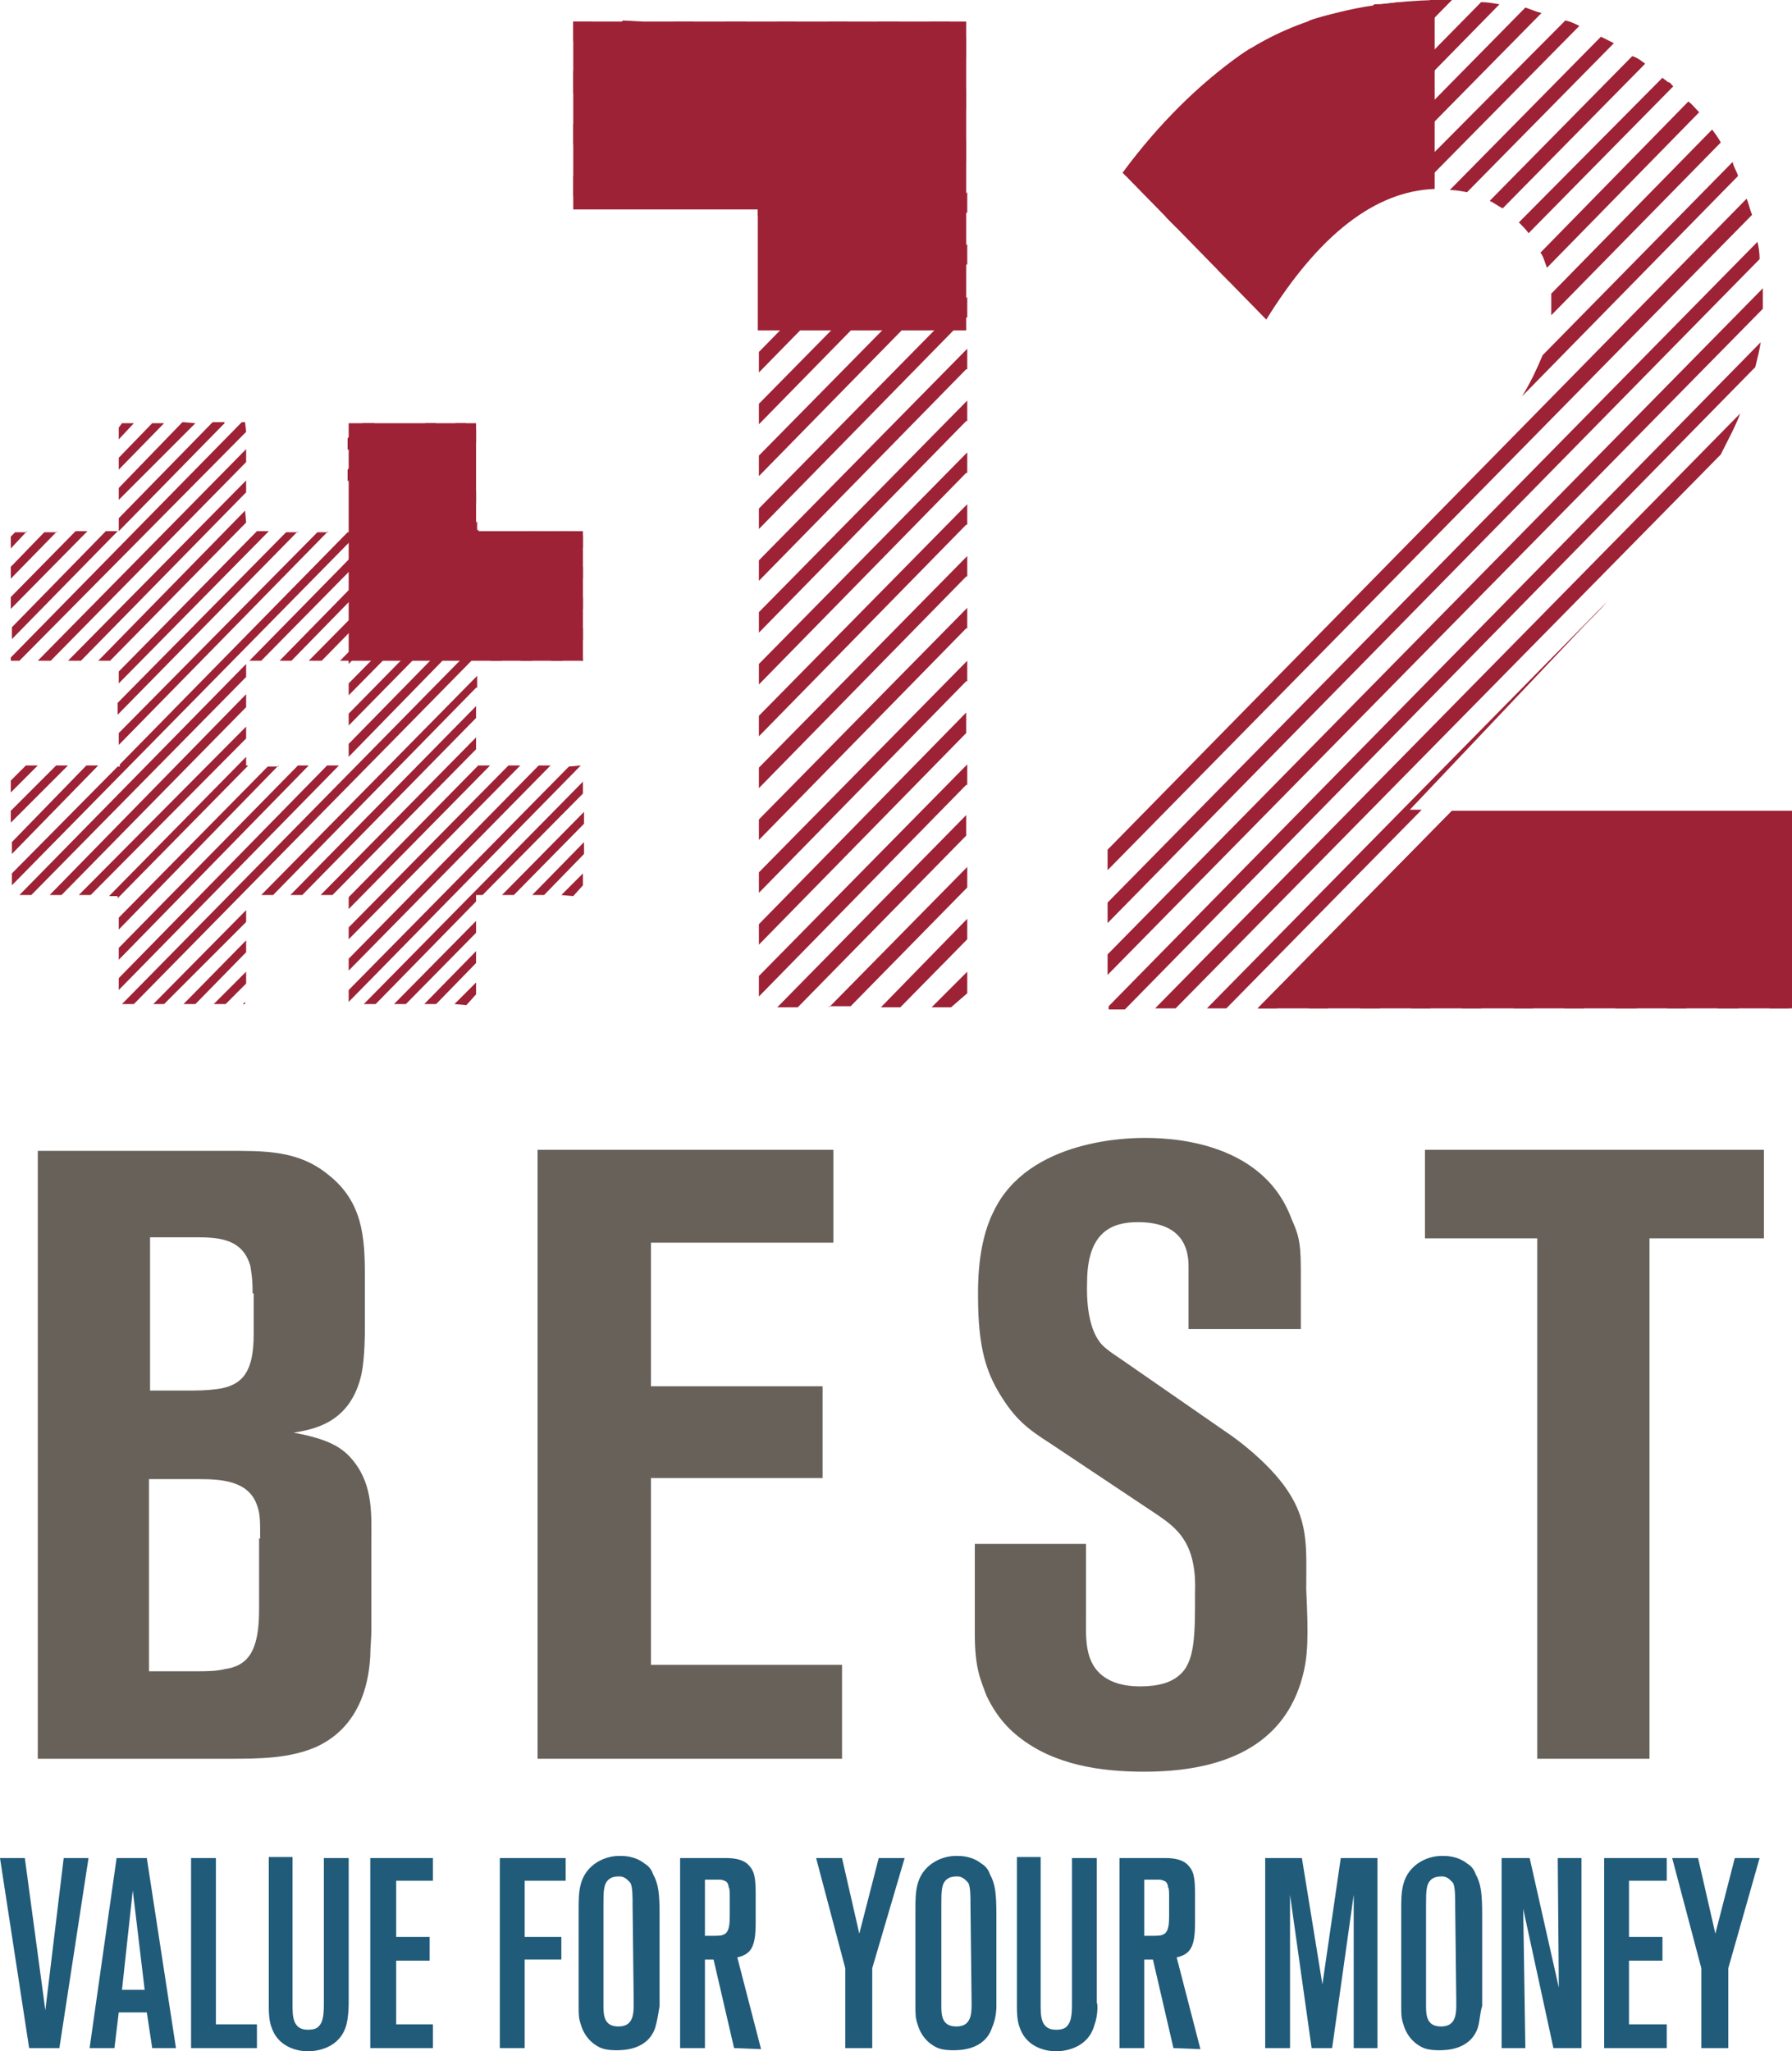 <?xml version="1.0" encoding="utf-8"?>
<!-- Generator: Adobe Illustrator 24.2.0, SVG Export Plug-In . SVG Version: 6.00 Build 0)  -->
<svg version="1.1" id="Isolation_Mode" xmlns="http://www.w3.org/2000/svg" xmlns:xlink="http://www.w3.org/1999/xlink" x="0px"
	 y="0px" viewBox="0 0 166 190" style="enable-background:new 0 0 166 190;" xml:space="preserve">
<style type="text/css">
	.st0{fill:#9D2235;}
	.st1{fill:#676159;}
	.st2{fill:#215B7A;}
</style>
<path class="st0" d="M53.8,61.2L54,61v0.2H53.8z M52,82.9l2-2v1.1l-0.9,1L52,82.9L52,82.9z M51,61.2l3-3v1.1l-1.9,1.9L51,61.2
	L51,61.2z M49.3,82.9l4.8-4.9v1.1l-3.7,3.8L49.3,82.9L49.3,82.9z M48.2,61.2l5.8-5.9v1.1l-4.7,4.8H48.2z M46.5,82.9l7.6-7.7v1.1
	l-6.5,6.6L46.5,82.9L46.5,82.9z M46.5,61.2h-1.1l8.6-8.7v1.1L46.5,61.2L46.5,61.2z M42.1,93l2-2v1.1l-0.9,1L42.1,93L42.1,93z
	 M40.4,93h-1.1l4.8-4.9v1.1L40.4,93L40.4,93z M37.6,93h-1.1l7.6-7.7v1.1L37.6,93L37.6,93z M34.8,93h-1.1L54,72.4v1.1l-9.3,9.4h-0.6
	v0.6L34.8,93z M47.1,70.9h1.1L32.3,87v-1.1L47.1,70.9L47.1,70.9z M49.9,70.9H51l-18.7,19v-1.1L49.9,70.9L49.9,70.9z M53.8,70.9
	L32.3,92.8v-1.1l20.4-20.7L53.8,70.9L53.8,70.9z M44.3,70.9h1.1L32.3,84.2v-1.1L44.3,70.9L44.3,70.9z M32.3,63.3l13.8-14h1.1
	L32.3,64.4L32.3,63.3L32.3,63.3z M32.3,66.1l16.6-16.9H50l-17.7,18L32.3,66.1L32.3,66.1z M32.3,68.9l19.3-19.7h1.1L32.3,70.1V68.9z
	 M34.7,39.2l-2.5,2.5v-1.1l1.4-1.4L34.7,39.2L34.7,39.2z M37.5,39.2l-5.3,5.4v-1.1l4.2-4.2H37.5z M40.4,39.2l-8,8.2v-1.1l7-7.1
	L40.4,39.2L40.4,39.2z M31.5,61.2l12.7-12.9v0.8h0.2L32.3,61.5v-0.3L31.5,61.2L31.5,61.2z M44.1,68.3v1.1L30.8,82.9h-1.1L44.1,68.3
	L44.1,68.3z M28.6,61.2l15.5-15.7v1.1L29.8,61.2L28.6,61.2L28.6,61.2z M44.1,65.4v1.1L28,82.9h-1.1L44.1,65.4L44.1,65.4z M27,61.2
	h-1.1L44,42.7v1.1L27,61.2L27,61.2z M44.1,63.7L25.3,82.9h-1.1l20-20.3V63.7z M23.1,61.2l21-21.4V41L24.2,61.2H23.1z M22.5,93
	l0.2-0.2V93H22.5z M19.8,93l3-3v1.1L20.9,93L19.8,93L19.8,93z M17,93l5.8-5.9v1.1L18.1,93H17z M14.2,93l8.6-8.7v1.1L15.2,93H14.2z
	 M54,49.6v1.1L12.4,93h-1.1L54,49.6L54,49.6z M25.8,70.9L11,86.1v-1.1l13.8-14H25.8z M28.6,70.9L11,88.9v-1.1l16.6-16.9H28.6z
	 M30.3,70.9h1.1L11,91.7v-1.1L30.3,70.9L30.3,70.9z M27.6,49.2l-16.7,17v-1.1l15.6-15.8H27.6z M30.4,49.2L11,69v-1.1l18.4-18.6H30.4
	z M12.4,39.2L11,40.7v-1.1l0.3-0.4H12.4z M15.2,39.2L11,43.5v-1.1l3.1-3.2H15.2z M18.1,39.2L11,46.3v-1.1l5.9-6.1L18.1,39.2
	L18.1,39.2z M20.8,39.2l-9.8,10V48l8.7-8.9H20.8z M24.9,49.2L11,63.3v-1.1l12.8-13L24.9,49.2L24.9,49.2z M22.8,70.9H23L10.9,83.2
	v-0.2h-0.8l12.7-12.9V70.9z M22.8,48.4L10.2,61.2H9.1l13.6-13.9L22.8,48.4L22.8,48.4z M22.8,67.3v1.1L8.4,82.9H7.3L22.8,67.3
	L22.8,67.3z M22.8,44.5v1.1L7.5,61.2H6.3L22.8,44.5L22.8,44.5z M22.8,65.5L5.7,82.9H4.6l18.2-18.6V65.5z M22.8,42.8L4.7,61.2H3.5
	l19.3-19.6V42.8z M22.8,62.7L2.9,82.9H1.8l21-21.4V62.7z M3.5,70.9L1,73.4v-1.1l1.4-1.4L3.5,70.9L3.5,70.9z M5.2,70.9h1.1L1,76.2
	v-1.1L5.2,70.9L5.2,70.9z M8,70.9h1.1l-8,8.2v-1.1L8,70.9L8,70.9z M2.5,49.2L1,50.8v-1.1l0.4-0.4H2.5z M5.3,49.2L1,53.6v-1.1
	l3.1-3.2H5.3z M8.1,49.2L1,56.4v-1.1L7,49.2L8.1,49.2L8.1,49.2z M9.8,49.2h1.1l-9.8,10v-1.1L9.8,49.2L9.8,49.2z M22.8,40L1.8,61.2H1
	v-0.3l21.4-21.8h0.3L22.8,40L22.8,40z M43.2,39.2L1.1,82v-1.1l9.8-9.9h0.2v-0.2l21.1-21.5h0.2v-0.2l9.8-9.9L43.2,39.2L43.2,39.2z"/>
<path class="st0" d="M88.1,93.3h-1.8l3.3-3.3V92L88.1,93.3L88.1,93.3z M83.4,93.3h-1.8l8-8.2v1.9L83.4,93.3L83.4,93.3z M76.8,93.3
	l12.8-13v1.9l-10.8,11H76.8z M73.9,93.3H72l17.5-17.8v1.9L73.9,93.3z M89.5,72.7L70.3,92.3v-1.9l19.3-19.6V72.7z M89.5,67.9
	L70.3,87.5v-1.9L89.5,66V67.9z M89.5,63.1L70.3,82.7v-1.9l19.3-19.6V63.1z M89.5,58.2L70.3,77.8v-1.9l19.3-19.6V58.2z M89.5,53.4
	L70.3,73v-1.9l19.3-19.6V53.4z M89.5,48.6L70.3,68.2v-1.9l19.3-19.6V48.6z M89.5,43.8L70.3,63.4v-1.9l19.3-19.6V43.8z M89.5,39
	L70.3,58.6v-1.9l19.3-19.6V39z M89.5,34.2L70.3,53.8v-1.9l19.3-19.6V34.2z M89.5,29.4L70.3,49v-1.9l19.3-19.6V29.4z M89.5,24.5
	L70.3,44.1v-1.9l19.3-19.6V24.5z M89.5,19.7L70.3,39.3v-1.9l19.3-19.6V19.7z M89.5,14.9L70.3,34.5v-1.9L89.5,13V14.9z M89.5,10.1
	L70.3,29.7v-1.9L89.5,8.2V10.1z M89.5,5.3L70.3,24.9V23L89.5,3.4V5.3z M88,2L70.2,20v-0.7H69L86.1,2L88,2L88,2z M83.3,2L66.2,19.3
	h-1.8L81.4,2H83.3z M78.5,2L61.5,19.3h-1.8L76.7,2H78.5z M73.8,2L56.7,19.3h-1.8L72,2H73.8z M54.9,2l-1.8,1.8V2H54.9z M59.6,2
	l-6.5,6.6V6.6l4.6-4.7L59.6,2L59.6,2z M64.3,2L53.1,13.4v-1.9L62.4,2L64.3,2L64.3,2z M69.1,2l-16,16.2v-1.9L67.2,2L69.1,2L69.1,2z"
	/>
<g>
	<path class="st0" d="M165.7,93.4h-1.8l2.2-2.2v1.9L165.7,93.4L165.7,93.4z M159.1,93.4l6.9-7v1.9l-5,5.1L159.1,93.4L159.1,93.4z
		 M156.2,93.4h-1.8L166,81.6v1.9L156.2,93.4L156.2,93.4z M149.6,93.4L166,76.8v1.9l-14.4,14.7L149.6,93.4L149.6,93.4z M144.9,93.4
		l18-18.3h1.8l-18,18.3H144.9z M159.4,13.2l-15.7,16c0-0.3,0-0.6,0-1c0-0.3,0-0.6,0-1L158.6,12C158.9,12.4,159.2,12.8,159.4,13.2
		 M157.4,10.4l-14.1,14.4c-0.2-0.5-0.3-1-0.6-1.4l13.7-14C156.8,9.7,157.1,10.1,157.4,10.4 M161,16.3L141,36.7
		c0.8-1.3,1.4-2.6,1.9-3.8L160.5,15C160.6,15.5,160.9,15.9,161,16.3 M155,8l-13.4,13.6c-0.2-0.3-0.6-0.7-0.9-1L154,7.2
		c0.2,0.2,0.3,0.2,0.5,0.4C154.7,7.6,154.8,7.8,155,8 M140.2,93.4l18-18.3h1.8l-18,18.3H140.2z M152.4,5.9l-13.2,13.4
		c-0.4-0.2-0.8-0.5-1.2-0.7l13.2-13.4C151.6,5.3,152,5.6,152.4,5.9 M135.4,93.4l18-18.3h1.8l-18,18.3H135.4z M149.5,4l-13.6,13.8
		c-0.6-0.1-1-0.2-1.6-0.2l14-14.2C148.7,3.6,149.1,3.8,149.5,4 M130.7,93.4l18-18.3h1.8l-18,18.3H130.7z M146.3,2.4l-15,15.2
		c-0.9,0.2-1.8,0.4-2.6,0.7L145,1.9C145.5,2,145.9,2.2,146.3,2.4 M126,93.4l18-18.3h1.8l-18,18.3H126z M121.2,93.4l18-18.3h1.8
		l-18,18.3H121.2z M116.5,93.4l18-18.3h1.8l-18,18.3H116.5z M142.8,1.2l-26.7,27.1l-1-1l26.2-26.6C141.9,0.9,142.3,1.1,142.8,1.2
		 M138.9,0.4L113.8,26l-1-1l24.4-24.8C137.8,0.2,138.3,0.3,138.9,0.4 M113.6,93.4h-1.8l37.1-37.7c-0.6,0.7-1.4,1.5-2.1,2.2
		l-16.2,17.1h1.1L113.6,93.4L113.6,93.4z M134.5,0l-23.1,23.5l-1-1L132.5,0c0.5,0,1,0,1.4,0C134.2,0,134.4,0,134.5,0 M129.6,0.2
		L109,21.1l-1-1l19.3-19.7C128.1,0.4,128.9,0.3,129.6,0.2 M108.9,93.4H107l54.2-55.1c-0.4,1.1-1,2.2-1.5,3.2
		c-0.1,0.2-0.2,0.4-0.3,0.6L108.9,93.4L108.9,93.4z M123.9,1.2l-17.2,17.5l-1-1l15.6-15.8C122.1,1.6,123,1.4,123.9,1.2 M104.3,16.3
		L104,16c3.4-4.6,7.1-8.2,10.9-10.9c0.3-0.2,0.7-0.5,1.1-0.7L104.3,16.3z M162.6,34l-58.4,59.5h-1.5v-0.3l60.4-61.5
		C163,32.4,162.8,33.2,162.6,34 M163.3,28c0,0.2,0,0.4,0,0.6l-60.7,61.7v-1.9l60.7-61.7C163.3,27.1,163.3,27.5,163.3,28 M163,24
		l-60.4,61.5v-1.9l60.2-61.2C162.9,22.8,163,23.4,163,24 M162.3,19.9l-59.7,60.7v-1.9l59.2-60.3C162,18.9,162.1,19.4,162.3,19.9"/>
</g>
<polygon class="st0" points="32.3,39.2 44.1,39.2 44.1,49.2 54,49.2 54,61.2 32.3,61.2 32.3,61.2 "/>
<polygon class="st0" points="89.5,30.6 70.2,30.6 70.2,19.4 53.1,19.4 53.1,2 89.5,2 "/>
<g>
	<path class="st0" d="M166,93.4h-49.5l18-18.3h31.5L166,93.4L166,93.4z M132.9,0v17.5c-5.5,0.2-10.7,4.2-15.6,12.1L104,16
		c3.4-4.6,7.1-8.2,10.9-10.9C119.6,1.9,125.6,0.2,132.9,0"/>
	<path class="st1" d="M24.1,142.5c0-1.7,0-2.3-0.3-3.1c-0.8-2.3-3.4-2.4-5.5-2.4h-4.5v17.8h4.4c0.9,0,1.8,0,2.6-0.2
		c2.2-0.3,3.2-1.7,3.2-5.5V142.5z M23.4,119.8c0-1.4-0.1-1.8-0.2-2.5c-0.7-2.6-3-2.7-5.1-2.7h-4.2v14.2h3.8c1.4,0,2.2-0.1,2.8-0.2
		c2-0.4,3-1.6,3-5V119.8z M34.3,153.4c-0.1,1.4-0.4,6.3-5,8.4c-2.5,1.1-5.4,1.1-8,1.1H3.5v-56.3H21c3.4,0,6.6-0.1,9.4,2.2
		c3.2,2.5,3.4,5.8,3.4,9.4v5c0,0.2,0,2.5-0.3,4c-1,4.7-4.6,5.2-6.3,5.5c3.3,0.6,4.6,1.4,5.6,2.7c1.8,2.3,1.6,5,1.6,7.6v8
		C34.4,151.8,34.3,152.6,34.3,153.4"/>
</g>
<polygon class="st1" points="49.8,162.9 49.8,106.5 77.2,106.5 77.2,115.1 60.3,115.1 60.3,128.4 76.2,128.4 76.2,136.9 60.3,136.9 
	60.3,154.2 78,154.2 78,162.9 "/>
<g>
	<path class="st1" d="M120.6,155.5c-1.3,4.6-5.1,8.6-14.6,8.6c-4,0-8.3-0.6-11.6-3.2c-1.8-1.4-2.6-3-3-3.8c-0.6-1.6-1.1-2.6-1.1-5.8
		V143h10.3v6.6c0,2.1-0.2,4.5,1.8,5.8c0.6,0.4,1.6,0.8,3.2,0.8c1.8,0,2.9-0.4,3.6-1c1.5-1.2,1.5-3.7,1.5-7.5c0-0.7,0.2-3.3-1.1-5.2
		c-0.8-1.2-2-1.9-2.4-2.2l-9.9-6.6c-2.2-1.4-3.3-2.3-4.7-4.6c-1.2-2-2-4.2-2-9c0-0.8-0.1-4.8,1.4-7.8c3.2-6.9,12.9-6.9,14-6.9
		c1.7,0,10.8,0,13.6,7.4c0.6,1.4,0.9,2,0.9,4.7v5.6h-10.4v-5.8c0-1.7-0.6-4.1-4.7-4.1c-2.4,0-4.7,0.9-4.7,5.6c0,0.2-0.2,3.6,1.1,5.4
		c0.3,0.5,1,1,2.2,1.8l10.1,7c0.7,0.5,3,2.2,4.7,4.4c2.5,3.3,2.2,5.8,2.2,9.8C121.2,151.5,121.2,153.4,120.6,155.5"/>
</g>
<polygon class="st1" points="152.8,114.7 152.8,162.9 142.4,162.9 142.4,114.7 132,114.7 132,106.5 163.4,106.5 163.4,114.7 "/>
<polygon class="st2" points="5.5,189.7 2.7,189.7 0,172.1 2.3,172.1 4.2,186.2 5.9,172.1 8.2,172.1 "/>
<path class="st2" d="M12.3,175.1l-1,9.2h2.1L12.3,175.1z M14.1,189.7l-0.5-3.3H11l-0.4,3.3H8.3l2.5-17.6h2.8l2.7,17.6H14.1z"/>
<polygon class="st2" points="17.7,189.7 17.7,172.1 20,172.1 20,187.5 23.8,187.5 23.8,189.7 "/>
<g>
	<path class="st2" d="M32.1,187.5c-0.6,2.3-2.9,2.5-3.6,2.5c-0.6,0-2.6-0.2-3.3-2.1c-0.2-0.5-0.3-1-0.3-2.1v-13.8h2.2v13.7
		c0,1,0,2.3,1.4,2.3c0.2,0,0.6,0,0.9-0.2c0.5-0.4,0.6-1,0.6-2.2v-13.5h2.3v13.4C32.3,185.6,32.3,186.7,32.1,187.5"/>
</g>
<polygon class="st2" points="34.3,189.7 34.3,172.1 40.1,172.1 40.1,174.2 36.7,174.2 36.7,179.4 39.8,179.4 39.8,181.6 36.7,181.6 
	36.7,187.5 40.1,187.5 40.1,189.7 "/>
<polygon class="st2" points="48.6,174.2 48.6,179.4 52,179.4 52,181.5 48.6,181.5 48.6,189.7 46.3,189.7 46.3,172.1 52.4,172.1 
	52.4,174.2 "/>
<g>
	<path class="st2" d="M58.6,176.6c0-1,0-1.8-0.2-2.2c-0.2-0.2-0.5-0.6-1-0.6c-0.2,0-0.6,0-0.9,0.2c-0.6,0.4-0.6,1.1-0.6,2.5v9.4
		c0,1,0.2,1.8,1.4,1.8c1.5,0,1.4-1.4,1.4-2.4L58.6,176.6L58.6,176.6z M60.7,187.8c-0.7,2.1-3,2.1-3.6,2.1c-0.2,0-0.9,0-1.4-0.2
		c-0.5-0.2-1.5-0.8-1.9-2.2c-0.2-0.6-0.2-0.9-0.2-1.8v-8.8c0-1.6,0-3.1,1.4-4.2c0.4-0.3,1.2-0.8,2.4-0.8c0.4,0,1.4,0,2.3,0.7
		c0.5,0.3,0.7,0.7,0.8,1c0.5,0.9,0.6,1.8,0.6,3.8v8.4C61,186.4,60.9,187.1,60.7,187.8"/>
	<path class="st2" d="M67.6,175.8c0-0.5,0-0.9-0.1-1c0-0.2-0.1-0.4-0.2-0.5c-0.2-0.1-0.3-0.2-0.7-0.2h-1.3v5.2h1
		c1,0,1.3-0.3,1.3-1.8L67.6,175.8L67.6,175.8z M68,189.7l-1.9-8.2h-0.8v8.2H63v-17.6h4.3c0.9,0,1.6,0.2,2,0.6
		c0.6,0.6,0.7,1.2,0.7,2.8v2.6c0,2.2-0.4,2.9-1.7,3.2l2.2,8.5L68,189.7L68,189.7z"/>
</g>
<polygon class="st2" points="80.8,182.3 80.8,189.7 78.3,189.7 78.3,182.3 75.6,172.1 78,172.1 79.6,179.1 81.4,172.1 83.8,172.1 
	"/>
<g>
	<path class="st2" d="M89.9,176.6c0-1,0-1.8-0.2-2.2c-0.2-0.2-0.5-0.6-1-0.6c-0.2,0-0.6,0-0.9,0.2c-0.6,0.4-0.6,1.1-0.6,2.5v9.4
		c0,1,0.2,1.8,1.4,1.8c1.5,0,1.4-1.4,1.4-2.4L89.9,176.6L89.9,176.6z M91.9,187.8c-0.7,2.1-3,2.1-3.6,2.1c-0.2,0-0.9,0-1.4-0.2
		c-0.5-0.2-1.5-0.8-1.9-2.2c-0.2-0.6-0.2-0.9-0.2-1.8v-8.8c0-1.6,0-3.1,1.4-4.2c0.4-0.3,1.2-0.8,2.4-0.8c0.4,0,1.4,0,2.3,0.7
		c0.5,0.3,0.7,0.7,0.8,1c0.5,0.9,0.6,1.8,0.6,3.8v8.4C92.3,186.4,92.2,187.1,91.9,187.8"/>
	<path class="st2" d="M101.4,187.5c-0.6,2.3-2.9,2.5-3.6,2.5c-0.6,0-2.6-0.2-3.3-2.1c-0.2-0.5-0.3-1-0.3-2.1v-13.8h2.2v13.7
		c0,1,0,2.3,1.4,2.3c0.2,0,0.6,0,0.9-0.2c0.5-0.4,0.6-1,0.6-2.2v-13.5h2.3v13.4C101.7,185.6,101.7,186.7,101.4,187.5"/>
	<path class="st2" d="M108.3,175.8c0-0.5,0-0.9-0.1-1c0-0.2-0.1-0.4-0.2-0.5c-0.2-0.1-0.3-0.2-0.7-0.2h-1.3v5.2h1
		c1,0,1.3-0.3,1.3-1.8L108.3,175.8L108.3,175.8z M108.7,189.7l-1.9-8.2H106v8.2h-2.3v-17.6h4.3c0.9,0,1.6,0.2,2,0.6
		c0.6,0.6,0.7,1.2,0.7,2.8v2.6c0,2.2-0.4,2.9-1.7,3.2l2.2,8.5L108.7,189.7L108.7,189.7z"/>
</g>
<polygon class="st2" points="125.4,189.7 125.4,175.5 123.4,189.7 121.5,189.7 119.5,175.5 119.5,189.7 117.2,189.7 117.2,172.1 
	120.6,172.1 122.5,183.8 124.2,172.1 127.6,172.1 127.6,189.7 "/>
<g>
	<path class="st2" d="M134.8,176.6c0-1,0-1.8-0.2-2.2c-0.2-0.2-0.5-0.6-1-0.6c-0.2,0-0.6,0-0.9,0.2c-0.6,0.4-0.6,1.1-0.6,2.5v9.4
		c0,1,0.2,1.8,1.4,1.8c1.5,0,1.4-1.4,1.4-2.4L134.8,176.6L134.8,176.6z M136.9,187.8c-0.7,2.1-3,2.1-3.6,2.1c-0.2,0-0.9,0-1.4-0.2
		c-0.5-0.2-1.5-0.8-1.9-2.2c-0.2-0.6-0.2-0.9-0.2-1.8v-8.8c0-1.6,0-3.1,1.4-4.2c0.4-0.3,1.2-0.8,2.4-0.8c0.4,0,1.4,0,2.3,0.7
		c0.5,0.3,0.7,0.7,0.8,1c0.5,0.9,0.6,1.8,0.6,3.8v8.4C137.1,186.4,137.1,187.1,136.9,187.8"/>
</g>
<polygon class="st2" points="143.9,189.7 141.1,176.8 141.3,189.7 139.1,189.7 139.1,172.1 141.7,172.1 144.4,184.1 144.3,172.1 
	146.5,172.1 146.5,189.7 "/>
<polygon class="st2" points="148.6,189.7 148.6,172.1 154.4,172.1 154.4,174.2 150.9,174.2 150.9,179.4 154,179.4 154,181.6 
	150.9,181.6 150.9,187.5 154.4,187.5 154.4,189.7 "/>
<polygon class="st2" points="160.1,182.3 160.1,189.7 157.6,189.7 157.6,182.3 154.9,172.1 157.3,172.1 158.9,179.1 160.7,172.1 
	163,172.1 "/>
</svg>
